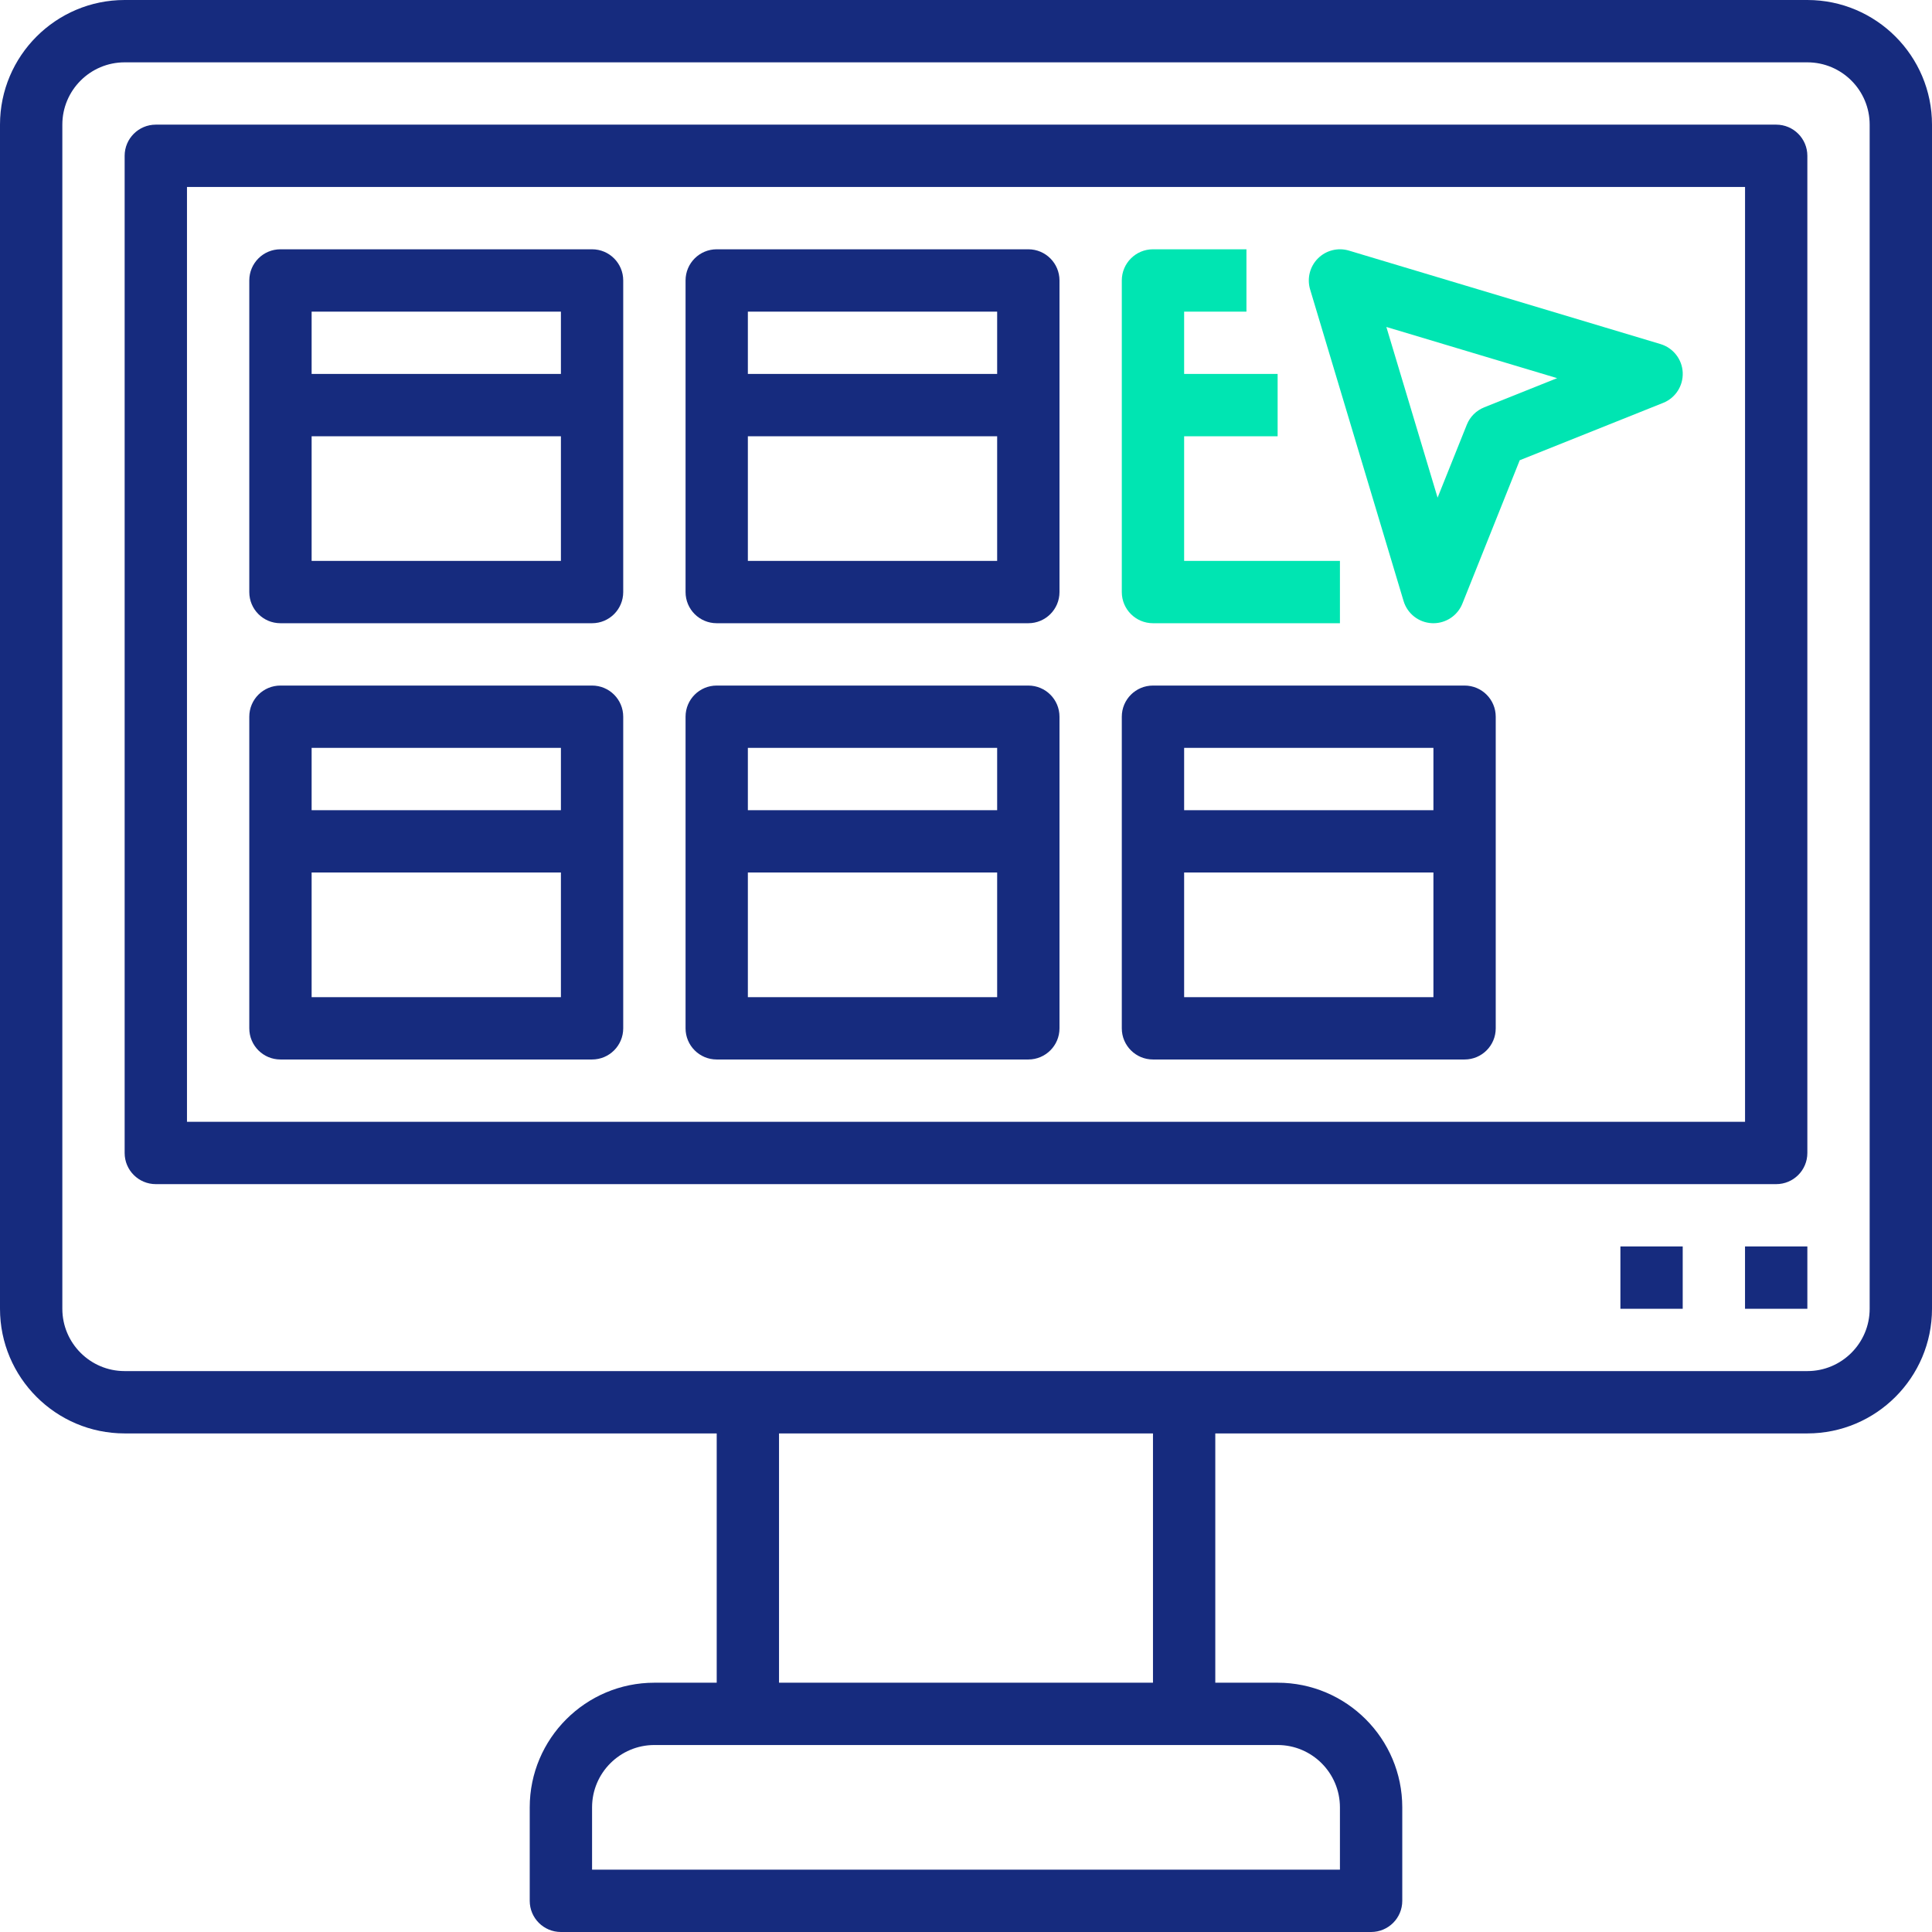 <svg width="64" height="64" viewBox="0 0 64 64" fill="none" xmlns="http://www.w3.org/2000/svg">
<path d="M59.871 0H4.129C1.852 0 0 1.852 0 4.129V43.355C0 45.632 1.852 47.484 4.129 47.484H23.742V55.742H21.677C19.4 55.742 17.548 57.594 17.548 59.871V62.968C17.548 63.538 18.01 64 18.581 64H45.419C45.99 64 46.452 63.538 46.452 62.968V59.871C46.452 57.594 44.6 55.742 42.323 55.742H40.258V47.484H59.871C62.148 47.484 64 45.632 64 43.355V4.129C64 1.852 62.148 0 59.871 0ZM44.387 59.871V61.935H19.613V59.871C19.613 58.732 20.539 57.806 21.677 57.806H42.323C43.461 57.806 44.387 58.732 44.387 59.871ZM38.194 55.742H25.806V47.484H38.194V55.742ZM61.935 43.355C61.935 44.493 61.01 45.419 59.871 45.419H4.129C2.99 45.419 2.065 44.493 2.065 43.355V4.129C2.065 2.99 2.99 2.065 4.129 2.065H59.871C61.01 2.065 61.935 2.99 61.935 4.129V43.355Z" fill="#162B7E"/>
<path d="M58.839 4.129H5.161C4.591 4.129 4.129 4.592 4.129 5.161V38.194C4.129 38.764 4.591 39.226 5.161 39.226H58.839C59.41 39.226 59.871 38.764 59.871 38.194V5.161C59.871 4.592 59.41 4.129 58.839 4.129ZM57.807 37.161H6.194V6.194H57.807V37.161Z" fill="#162B7E"/>
<path d="M57.806 41.29H59.871V43.355H57.806V41.29Z" fill="#162B7E"/>
<path d="M53.678 41.29H55.742V43.355H53.678V41.29Z" fill="#162B7E"/>
<path d="M9.29 20.645H19.613C20.184 20.645 20.645 20.183 20.645 19.613V9.29C20.645 8.721 20.184 8.258 19.613 8.258H9.29C8.719 8.258 8.258 8.721 8.258 9.29V19.613C8.258 20.183 8.719 20.645 9.29 20.645ZM10.323 18.581V14.452H18.581V18.581H10.323ZM18.581 10.323V12.387H10.323V10.323H18.581Z" fill="#162B7E"/>
<path d="M23.742 20.645H34.065C34.635 20.645 35.097 20.183 35.097 19.613V9.29C35.097 8.721 34.635 8.258 34.065 8.258H23.742C23.171 8.258 22.71 8.721 22.71 9.29V19.613C22.71 20.183 23.171 20.645 23.742 20.645ZM24.774 18.581V14.452H33.032V18.581H24.774ZM33.032 10.323V12.387H24.774V10.323H33.032Z" fill="#162B7E"/>
<path d="M38.194 20.645H44.387V18.581H39.226V14.452H42.323V12.387H39.226V10.323H41.29V8.258H38.194C37.623 8.258 37.161 8.721 37.161 9.29V19.613C37.161 20.183 37.623 20.645 38.194 20.645Z" fill="#00E5B2"/>
<path d="M9.29 35.097H19.613C20.184 35.097 20.645 34.634 20.645 34.065V23.742C20.645 23.172 20.184 22.71 19.613 22.71H9.29C8.719 22.71 8.258 23.172 8.258 23.742V34.065C8.258 34.634 8.719 35.097 9.29 35.097ZM10.323 33.032V28.903H18.581V33.032H10.323ZM18.581 24.774V26.839H10.323V24.774H18.581Z" fill="#162B7E"/>
<path d="M23.742 35.097H34.065C34.635 35.097 35.097 34.634 35.097 34.065V23.742C35.097 23.172 34.635 22.71 34.065 22.71H23.742C23.171 22.71 22.71 23.172 22.71 23.742V34.065C22.71 34.634 23.171 35.097 23.742 35.097ZM24.774 33.032V28.903H33.032V33.032H24.774ZM33.032 24.774V26.839H24.774V24.774H33.032Z" fill="#162B7E"/>
<path d="M38.194 35.097H48.516C49.087 35.097 49.548 34.634 49.548 34.065V23.742C49.548 23.172 49.087 22.71 48.516 22.71H38.194C37.623 22.71 37.161 23.172 37.161 23.742V34.065C37.161 34.634 37.623 35.097 38.194 35.097ZM39.226 33.032V28.903H47.484V33.032H39.226ZM47.484 24.774V26.839H39.226V24.774H47.484Z" fill="#162B7E"/>
<path d="M46.495 19.909C46.621 20.33 46.999 20.625 47.438 20.644C47.454 20.645 47.468 20.645 47.484 20.645C47.904 20.645 48.285 20.389 48.443 19.997L50.343 15.246L55.094 13.346C55.503 13.183 55.761 12.78 55.742 12.342C55.724 11.903 55.427 11.525 55.007 11.398L44.684 8.301C44.32 8.193 43.927 8.292 43.658 8.561C43.39 8.829 43.291 9.223 43.399 9.587L46.495 19.909ZM51.582 12.527L49.166 13.494C48.902 13.599 48.695 13.806 48.59 14.069L47.622 16.485L45.925 10.831L51.582 12.527Z" fill="#00E5B2"/>
</svg>
